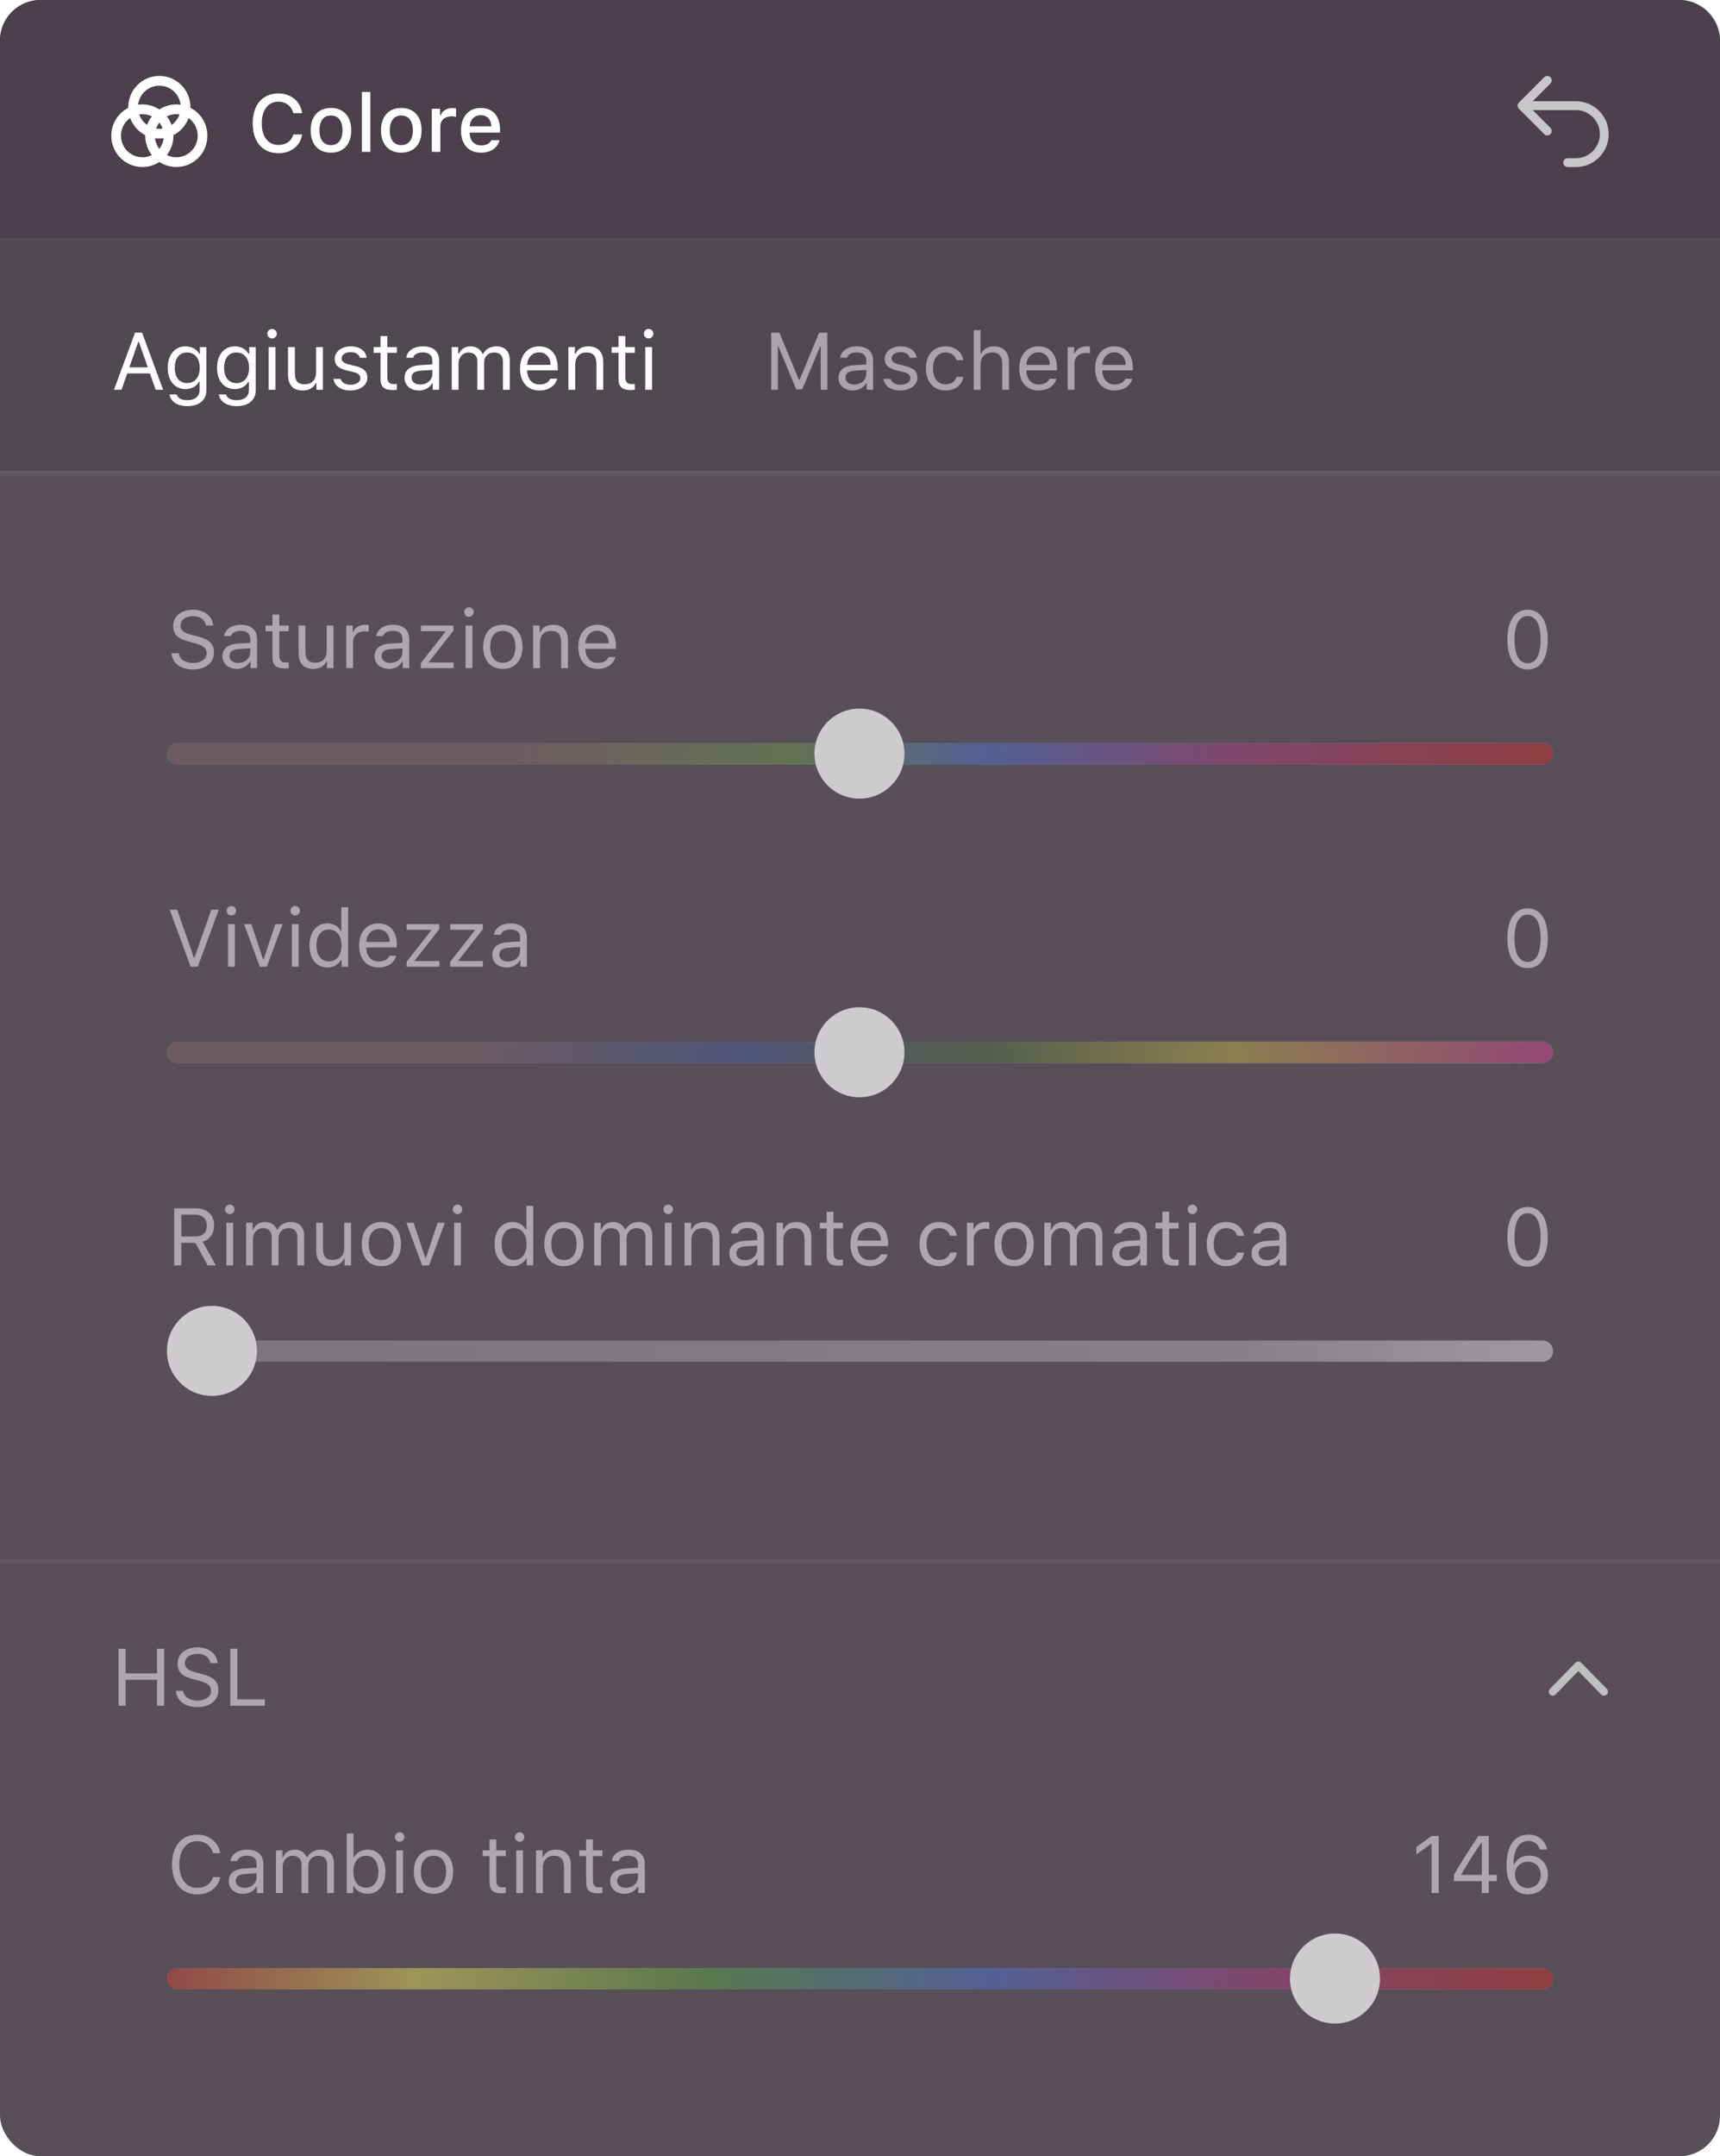 <svg width="340" height="426" viewBox="0 0 340 426" fill="none" xmlns="http://www.w3.org/2000/svg">
<g filter="url(#filter0_b_927_10330)">
<rect width="340" height="426" rx="8" fill="#3B313C" fill-opacity="0.85"/>
</g>
<path opacity="0.5" d="M33.898 129.055C34.047 131 35.695 132.266 38.086 132.266C40.664 132.266 42.297 130.945 42.297 128.875C42.297 127.219 41.359 126.312 39.023 125.727L37.844 125.414C36.289 125.016 35.672 124.508 35.672 123.625C35.672 122.484 36.664 121.734 38.164 121.734C39.57 121.734 40.523 122.422 40.719 123.578H42.133C42.016 121.758 40.391 120.461 38.211 120.461C35.828 120.461 34.227 121.758 34.227 123.672C34.227 125.273 35.109 126.195 37.148 126.711L38.594 127.086C40.148 127.477 40.852 128.086 40.852 129.047C40.852 130.164 39.734 130.984 38.219 130.984C36.617 130.984 35.492 130.234 35.32 129.055H33.898ZM47.062 130.969C46.086 130.969 45.359 130.469 45.359 129.609C45.359 128.766 45.922 128.32 47.203 128.234L49.469 128.086V128.859C49.469 130.062 48.445 130.969 47.062 130.969ZM46.812 132.148C47.938 132.148 48.859 131.656 49.406 130.758H49.531V132H50.812V126.234C50.812 124.484 49.664 123.43 47.609 123.43C45.812 123.43 44.484 124.32 44.305 125.672H45.664C45.852 125.008 46.555 124.625 47.562 124.625C48.82 124.625 49.469 125.195 49.469 126.234V127L47.039 127.148C45.078 127.266 43.969 128.133 43.969 129.641C43.969 131.18 45.18 132.148 46.812 132.148ZM53.859 121.398V123.578H52.5V124.703H53.859V129.812C53.859 131.422 54.555 132.062 56.289 132.062C56.555 132.062 56.812 132.031 57.078 131.984V130.852C56.828 130.875 56.695 130.883 56.453 130.883C55.578 130.883 55.203 130.461 55.203 129.469V124.703H57.078V123.578H55.203V121.398H53.859ZM65.922 123.578H64.578V128.562C64.578 130.039 63.766 130.922 62.281 130.922C60.938 130.922 60.375 130.219 60.375 128.703V123.578H59.031V129.031C59.031 131.023 60.016 132.148 61.906 132.148C63.195 132.148 64.094 131.617 64.516 130.68H64.641V132H65.922V123.578ZM68.453 132H69.797V126.781C69.797 125.594 70.727 124.734 72.008 124.734C72.273 124.734 72.758 124.781 72.867 124.812V123.469C72.695 123.445 72.414 123.43 72.195 123.43C71.078 123.43 70.109 124.008 69.859 124.828H69.734V123.578H68.453V132ZM77.141 130.969C76.164 130.969 75.438 130.469 75.438 129.609C75.438 128.766 76 128.32 77.281 128.234L79.547 128.086V128.859C79.547 130.062 78.523 130.969 77.141 130.969ZM76.891 132.148C78.016 132.148 78.938 131.656 79.484 130.758H79.609V132H80.891V126.234C80.891 124.484 79.742 123.43 77.688 123.43C75.891 123.43 74.562 124.32 74.383 125.672H75.742C75.93 125.008 76.633 124.625 77.641 124.625C78.898 124.625 79.547 125.195 79.547 126.234V127L77.117 127.148C75.156 127.266 74.047 128.133 74.047 129.641C74.047 131.18 75.258 132.148 76.891 132.148ZM83.18 132H89.664V130.875H84.805V130.75L89.641 124.586V123.578H83.188V124.703H88.039V124.828L83.18 131.016V132ZM92.031 132H93.375V123.578H92.031V132ZM92.703 121.867C93.219 121.867 93.641 121.445 93.641 120.93C93.641 120.414 93.219 119.992 92.703 119.992C92.188 119.992 91.766 120.414 91.766 120.93C91.766 121.445 92.188 121.867 92.703 121.867ZM99.398 132.148C101.797 132.148 103.281 130.492 103.281 127.789C103.281 125.078 101.797 123.43 99.398 123.43C97 123.43 95.516 125.078 95.516 127.789C95.516 130.492 97 132.148 99.398 132.148ZM99.398 130.938C97.805 130.938 96.906 129.781 96.906 127.789C96.906 125.789 97.805 124.641 99.398 124.641C100.992 124.641 101.891 125.789 101.891 127.789C101.891 129.781 100.992 130.938 99.398 130.938ZM105.391 132H106.734V127.016C106.734 125.539 107.602 124.641 108.945 124.641C110.289 124.641 110.93 125.359 110.93 126.875V132H112.273V126.547C112.273 124.547 111.219 123.43 109.328 123.43C108.039 123.43 107.219 123.977 106.797 124.906H106.672V123.578H105.391V132ZM118.094 124.617C119.43 124.617 120.32 125.602 120.352 127.094H115.711C115.812 125.602 116.75 124.617 118.094 124.617ZM120.312 129.82C119.961 130.562 119.227 130.961 118.141 130.961C116.711 130.961 115.781 129.906 115.711 128.242V128.18H121.766V127.664C121.766 125.047 120.383 123.43 118.109 123.43C115.797 123.43 114.312 125.148 114.312 127.797C114.312 130.461 115.773 132.148 118.109 132.148C119.953 132.148 121.25 131.266 121.656 129.82H120.312Z" fill="white"/>
<path opacity="0.5" d="M301.969 132.266C304.5 132.266 305.953 130.125 305.953 126.383C305.953 122.648 304.477 120.461 301.969 120.461C299.445 120.461 297.969 122.641 297.969 126.359C297.969 130.109 299.43 132.266 301.969 132.266ZM301.969 131.039C300.305 131.039 299.383 129.375 299.383 126.359C299.383 123.383 300.32 121.695 301.969 121.695C303.617 121.695 304.539 123.367 304.539 126.359C304.539 129.383 303.633 131.039 301.969 131.039Z" fill="white"/>
<g opacity="0.7">
<path d="M304.901 151.034H35.098C33.939 151.034 33 150.095 33 148.936C33 147.777 33.939 146.838 35.098 146.838H304.902C306.06 146.838 307 147.777 307 148.936C306.999 150.095 306.06 151.034 304.901 151.034Z" fill="url(#paint0_linear_927_10330)" fill-opacity="0.6"/>
<path fill-rule="evenodd" clip-rule="evenodd" d="M33 148.938C33 147.778 33.94 146.838 35.1 146.838H304.896C306.056 146.838 306.996 147.778 306.996 148.938C306.996 150.098 306.056 151.038 304.896 151.038H35.1C33.94 151.038 33 150.098 33 148.938Z" fill="url(#paint1_linear_927_10330)"/>
<circle cx="169.893" cy="148.89" r="8.894" fill="white"/>
</g>
<path opacity="0.5" d="M39.086 191L43.242 179.727H41.766L38.453 189.18H38.328L35.016 179.727H33.539L37.695 191H39.086ZM45.078 191H46.422V182.578H45.078V191ZM45.75 180.867C46.266 180.867 46.688 180.445 46.688 179.93C46.688 179.414 46.266 178.992 45.75 178.992C45.234 178.992 44.812 179.414 44.812 179.93C44.812 180.445 45.234 180.867 45.75 180.867ZM55.859 182.578H54.422L52.117 189.516H51.992L49.688 182.578H48.25L51.367 191H52.742L55.859 182.578ZM57.688 191H59.031V182.578H57.688V191ZM58.359 180.867C58.875 180.867 59.297 180.445 59.297 179.93C59.297 179.414 58.875 178.992 58.359 178.992C57.844 178.992 57.422 179.414 57.422 179.93C57.422 180.445 57.844 180.867 58.359 180.867ZM64.711 191.148C65.875 191.148 66.875 190.594 67.406 189.656H67.531V191H68.812V179.234H67.469V183.906H67.352C66.875 182.984 65.883 182.43 64.711 182.43C62.57 182.43 61.172 184.148 61.172 186.789C61.172 189.438 62.555 191.148 64.711 191.148ZM65.023 183.641C66.547 183.641 67.5 184.859 67.5 186.789C67.5 188.734 66.555 189.938 65.023 189.938C63.484 189.938 62.562 188.758 62.562 186.789C62.562 184.828 63.492 183.641 65.023 183.641ZM74.781 183.617C76.117 183.617 77.008 184.602 77.039 186.094H72.398C72.5 184.602 73.438 183.617 74.781 183.617ZM77 188.82C76.648 189.562 75.914 189.961 74.828 189.961C73.398 189.961 72.469 188.906 72.398 187.242V187.18H78.453V186.664C78.453 184.047 77.07 182.43 74.797 182.43C72.484 182.43 71 184.148 71 186.797C71 189.461 72.461 191.148 74.797 191.148C76.641 191.148 77.938 190.266 78.344 188.82H77ZM80.367 191H86.852V189.875H81.992V189.75L86.828 183.586V182.578H80.375V183.703H85.227V183.828L80.367 190.016V191ZM88.992 191H95.477V189.875H90.617V189.75L95.453 183.586V182.578H89V183.703H93.852V183.828L88.992 190.016V191ZM100.406 189.969C99.43 189.969 98.703 189.469 98.703 188.609C98.703 187.766 99.266 187.32 100.547 187.234L102.812 187.086V187.859C102.812 189.062 101.789 189.969 100.406 189.969ZM100.156 191.148C101.281 191.148 102.203 190.656 102.75 189.758H102.875V191H104.156V185.234C104.156 183.484 103.008 182.43 100.953 182.43C99.156 182.43 97.828 183.32 97.648 184.672H99.008C99.195 184.008 99.898 183.625 100.906 183.625C102.164 183.625 102.812 184.195 102.812 185.234V186L100.383 186.148C98.422 186.266 97.312 187.133 97.312 188.641C97.312 190.18 98.523 191.148 100.156 191.148Z" fill="white"/>
<path opacity="0.5" d="M301.969 191.266C304.5 191.266 305.953 189.125 305.953 185.383C305.953 181.648 304.477 179.461 301.969 179.461C299.445 179.461 297.969 181.641 297.969 185.359C297.969 189.109 299.43 191.266 301.969 191.266ZM301.969 190.039C300.305 190.039 299.383 188.375 299.383 185.359C299.383 182.383 300.32 180.695 301.969 180.695C303.617 180.695 304.539 182.367 304.539 185.359C304.539 188.383 303.633 190.039 301.969 190.039Z" fill="white"/>
<g opacity="0.7">
<path d="M304.901 210.034H35.098C33.939 210.034 33 209.095 33 207.936C33 206.777 33.939 205.838 35.098 205.838H304.902C306.06 205.838 307 206.777 307 207.936C306.999 209.095 306.06 210.034 304.901 210.034Z" fill="url(#paint2_linear_927_10330)" fill-opacity="0.6"/>
<path fill-rule="evenodd" clip-rule="evenodd" d="M33 207.932C33 206.775 33.938 205.838 35.094 205.838H304.906C306.062 205.838 307 206.775 307 207.932C307 209.088 306.062 210.026 304.906 210.026H35.094C33.937 210.026 33 209.089 33 207.932Z" fill="url(#paint3_linear_927_10330)"/>
<circle cx="169.893" cy="207.89" r="8.894" fill="white"/>
</g>
<path opacity="0.5" d="M38.977 374.266C41.375 374.266 43.156 372.93 43.531 370.859H42.102C41.742 372.164 40.547 372.969 38.977 372.969C36.805 372.969 35.445 371.195 35.445 368.367C35.445 365.539 36.805 363.758 38.969 363.758C40.523 363.758 41.727 364.672 42.102 366.125H43.531C43.195 363.953 41.344 362.461 38.969 362.461C35.906 362.461 34 364.727 34 368.367C34 372 35.914 374.266 38.977 374.266ZM48.312 372.969C47.336 372.969 46.609 372.469 46.609 371.609C46.609 370.766 47.172 370.32 48.453 370.234L50.719 370.086V370.859C50.719 372.062 49.695 372.969 48.312 372.969ZM48.062 374.148C49.188 374.148 50.109 373.656 50.656 372.758H50.781V374H52.062V368.234C52.062 366.484 50.914 365.43 48.859 365.43C47.062 365.43 45.734 366.32 45.555 367.672H46.914C47.102 367.008 47.805 366.625 48.812 366.625C50.07 366.625 50.719 367.195 50.719 368.234V369L48.289 369.148C46.328 369.266 45.219 370.133 45.219 371.641C45.219 373.18 46.43 374.148 48.062 374.148ZM54.547 374H55.891V368.781C55.891 367.594 56.742 366.641 57.844 366.641C58.906 366.641 59.602 367.281 59.602 368.281V374H60.945V368.586C60.945 367.516 61.727 366.641 62.898 366.641C64.086 366.641 64.672 367.25 64.672 368.492V374H66.016V368.18C66.016 366.414 65.055 365.43 63.336 365.43C62.172 365.43 61.211 366.016 60.758 366.906H60.633C60.242 366.031 59.445 365.43 58.305 365.43C57.18 365.43 56.336 365.969 55.953 366.906H55.828V365.578H54.547V374ZM72.656 374.148C74.789 374.148 76.188 372.422 76.188 369.789C76.188 367.141 74.797 365.43 72.656 365.43C71.5 365.43 70.477 366 70.016 366.906H69.891V362.234H68.547V374H69.828V372.656H69.953C70.484 373.594 71.484 374.148 72.656 374.148ZM72.344 366.641C73.883 366.641 74.797 367.82 74.797 369.789C74.797 371.758 73.883 372.938 72.344 372.938C70.812 372.938 69.859 371.734 69.859 369.789C69.859 367.844 70.812 366.641 72.344 366.641ZM78.328 374H79.672V365.578H78.328V374ZM79 363.867C79.516 363.867 79.938 363.445 79.938 362.93C79.938 362.414 79.516 361.992 79 361.992C78.484 361.992 78.062 362.414 78.062 362.93C78.062 363.445 78.484 363.867 79 363.867ZM85.695 374.148C88.094 374.148 89.578 372.492 89.578 369.789C89.578 367.078 88.094 365.43 85.695 365.43C83.297 365.43 81.812 367.078 81.812 369.789C81.812 372.492 83.297 374.148 85.695 374.148ZM85.695 372.938C84.102 372.938 83.203 371.781 83.203 369.789C83.203 367.789 84.102 366.641 85.695 366.641C87.289 366.641 88.188 367.789 88.188 369.789C88.188 371.781 87.289 372.938 85.695 372.938ZM96.766 363.398V365.578H95.406V366.703H96.766V371.812C96.766 373.422 97.461 374.062 99.195 374.062C99.461 374.062 99.719 374.031 99.984 373.984V372.852C99.734 372.875 99.602 372.883 99.359 372.883C98.484 372.883 98.109 372.461 98.109 371.469V366.703H99.984V365.578H98.109V363.398H96.766ZM102.047 374H103.391V365.578H102.047V374ZM102.719 363.867C103.234 363.867 103.656 363.445 103.656 362.93C103.656 362.414 103.234 361.992 102.719 361.992C102.203 361.992 101.781 362.414 101.781 362.93C101.781 363.445 102.203 363.867 102.719 363.867ZM105.953 374H107.297V369.016C107.297 367.539 108.164 366.641 109.508 366.641C110.852 366.641 111.492 367.359 111.492 368.875V374H112.836V368.547C112.836 366.547 111.781 365.43 109.891 365.43C108.602 365.43 107.781 365.977 107.359 366.906H107.234V365.578H105.953V374ZM115.859 363.398V365.578H114.5V366.703H115.859V371.812C115.859 373.422 116.555 374.062 118.289 374.062C118.555 374.062 118.812 374.031 119.078 373.984V372.852C118.828 372.875 118.695 372.883 118.453 372.883C117.578 372.883 117.203 372.461 117.203 371.469V366.703H119.078V365.578H117.203V363.398H115.859ZM123.703 372.969C122.727 372.969 122 372.469 122 371.609C122 370.766 122.562 370.32 123.844 370.234L126.109 370.086V370.859C126.109 372.062 125.086 372.969 123.703 372.969ZM123.453 374.148C124.578 374.148 125.5 373.656 126.047 372.758H126.172V374H127.453V368.234C127.453 366.484 126.305 365.43 124.25 365.43C122.453 365.43 121.125 366.32 120.945 367.672H122.305C122.492 367.008 123.195 366.625 124.203 366.625C125.461 366.625 126.109 367.195 126.109 368.234V369L123.68 369.148C121.719 369.266 120.609 370.133 120.609 371.641C120.609 373.18 121.82 374.148 123.453 374.148Z" fill="white"/>
<path opacity="0.5" d="M282.984 374H284.391V362.727H282.992L279.992 364.883V366.367L282.859 364.289H282.984V374ZM292.906 374H294.281V371.664H295.883V370.406H294.281V362.727H292.242C290.211 365.766 288.422 368.594 287.414 370.383V371.664H292.906V374ZM288.852 370.32C290.195 368.039 291.664 365.711 292.82 364.031H292.914V370.414H288.852V370.32ZM302.039 374.258C304.352 374.258 305.992 372.641 305.992 370.375C305.992 368.188 304.438 366.602 302.289 366.602C300.945 366.602 299.844 367.242 299.289 368.336H299.164C299.242 365.336 300.281 363.711 302.117 363.711C303.227 363.711 304.078 364.352 304.383 365.406H305.828C305.469 363.594 304.047 362.461 302.133 362.461C299.375 362.461 297.797 364.68 297.797 368.555C297.797 369.797 297.977 370.836 298.344 371.695C299.047 373.352 300.344 374.258 302.039 374.258ZM302.023 373.023C300.578 373.023 299.477 371.883 299.477 370.375C299.477 368.883 300.547 367.82 302.039 367.82C303.531 367.82 304.57 368.883 304.57 370.422C304.57 371.898 303.469 373.023 302.023 373.023Z" fill="white"/>
<g opacity="0.7">
<path d="M304.901 393.034H35.098C33.939 393.034 33 392.095 33 390.936C33 389.777 33.939 388.838 35.098 388.838H304.902C306.06 388.838 307 389.777 307 390.936C306.999 392.095 306.06 393.034 304.901 393.034Z" fill="url(#paint4_linear_927_10330)" fill-opacity="0.6"/>
<path fill-rule="evenodd" clip-rule="evenodd" d="M33 390.932C33 389.775 33.938 388.838 35.094 388.838H304.906C306.062 388.838 307 389.775 307 390.932C307 392.088 306.062 393.026 304.906 393.026H35.094C33.937 393.026 33 392.089 33 390.932Z" fill="url(#paint5_linear_927_10330)"/>
<circle cx="263.893" cy="390.89" r="8.894" fill="white"/>
</g>
<path opacity="0.5" d="M35.844 239.977H38.555C40.008 239.977 40.883 240.781 40.883 242.133C40.883 243.516 40.062 244.289 38.617 244.289H35.844V239.977ZM35.844 245.539H38.617L41.031 250H42.68L40.07 245.32C41.484 244.875 42.336 243.656 42.336 242.086C42.336 240.055 40.914 238.727 38.742 238.727H34.438V250H35.844V245.539ZM44.75 250H46.094V241.578H44.75V250ZM45.422 239.867C45.938 239.867 46.359 239.445 46.359 238.93C46.359 238.414 45.938 237.992 45.422 237.992C44.906 237.992 44.484 238.414 44.484 238.93C44.484 239.445 44.906 239.867 45.422 239.867ZM48.656 250H50V244.781C50 243.594 50.852 242.641 51.953 242.641C53.016 242.641 53.711 243.281 53.711 244.281V250H55.055V244.586C55.055 243.516 55.836 242.641 57.008 242.641C58.195 242.641 58.781 243.25 58.781 244.492V250H60.125V244.18C60.125 242.414 59.164 241.43 57.445 241.43C56.281 241.43 55.32 242.016 54.867 242.906H54.742C54.352 242.031 53.555 241.43 52.414 241.43C51.289 241.43 50.445 241.969 50.062 242.906H49.938V241.578H48.656V250ZM69.391 241.578H68.047V246.562C68.047 248.039 67.234 248.922 65.75 248.922C64.406 248.922 63.844 248.219 63.844 246.703V241.578H62.5V247.031C62.5 249.023 63.484 250.148 65.375 250.148C66.664 250.148 67.562 249.617 67.984 248.68H68.109V250H69.391V241.578ZM75.383 250.148C77.781 250.148 79.266 248.492 79.266 245.789C79.266 243.078 77.781 241.43 75.383 241.43C72.984 241.43 71.5 243.078 71.5 245.789C71.5 248.492 72.984 250.148 75.383 250.148ZM75.383 248.938C73.789 248.938 72.891 247.781 72.891 245.789C72.891 243.789 73.789 242.641 75.383 242.641C76.977 242.641 77.875 243.789 77.875 245.789C77.875 247.781 76.977 248.938 75.383 248.938ZM87.938 241.578H86.5L84.195 248.516H84.07L81.766 241.578H80.328L83.445 250H84.82L87.938 241.578ZM89.766 250H91.109V241.578H89.766V250ZM90.438 239.867C90.953 239.867 91.375 239.445 91.375 238.93C91.375 238.414 90.953 237.992 90.438 237.992C89.922 237.992 89.5 238.414 89.5 238.93C89.5 239.445 89.922 239.867 90.438 239.867ZM101.305 250.148C102.469 250.148 103.469 249.594 104 248.656H104.125V250H105.406V238.234H104.062V242.906H103.945C103.469 241.984 102.477 241.43 101.305 241.43C99.164 241.43 97.766 243.148 97.766 245.789C97.766 248.438 99.148 250.148 101.305 250.148ZM101.617 242.641C103.141 242.641 104.094 243.859 104.094 245.789C104.094 247.734 103.148 248.938 101.617 248.938C100.078 248.938 99.156 247.758 99.156 245.789C99.156 243.828 100.086 242.641 101.617 242.641ZM111.477 250.148C113.875 250.148 115.359 248.492 115.359 245.789C115.359 243.078 113.875 241.43 111.477 241.43C109.078 241.43 107.594 243.078 107.594 245.789C107.594 248.492 109.078 250.148 111.477 250.148ZM111.477 248.938C109.883 248.938 108.984 247.781 108.984 245.789C108.984 243.789 109.883 242.641 111.477 242.641C113.07 242.641 113.969 243.789 113.969 245.789C113.969 247.781 113.07 248.938 111.477 248.938ZM117.469 250H118.812V244.781C118.812 243.594 119.664 242.641 120.766 242.641C121.828 242.641 122.523 243.281 122.523 244.281V250H123.867V244.586C123.867 243.516 124.648 242.641 125.82 242.641C127.008 242.641 127.594 243.25 127.594 244.492V250H128.938V244.18C128.938 242.414 127.977 241.43 126.258 241.43C125.094 241.43 124.133 242.016 123.68 242.906H123.555C123.164 242.031 122.367 241.43 121.227 241.43C120.102 241.43 119.258 241.969 118.875 242.906H118.75V241.578H117.469V250ZM131.422 250H132.766V241.578H131.422V250ZM132.094 239.867C132.609 239.867 133.031 239.445 133.031 238.93C133.031 238.414 132.609 237.992 132.094 237.992C131.578 237.992 131.156 238.414 131.156 238.93C131.156 239.445 131.578 239.867 132.094 239.867ZM135.328 250H136.672V245.016C136.672 243.539 137.539 242.641 138.883 242.641C140.227 242.641 140.867 243.359 140.867 244.875V250H142.211V244.547C142.211 242.547 141.156 241.43 139.266 241.43C137.977 241.43 137.156 241.977 136.734 242.906H136.609V241.578H135.328V250ZM147.266 248.969C146.289 248.969 145.562 248.469 145.562 247.609C145.562 246.766 146.125 246.32 147.406 246.234L149.672 246.086V246.859C149.672 248.062 148.648 248.969 147.266 248.969ZM147.016 250.148C148.141 250.148 149.062 249.656 149.609 248.758H149.734V250H151.016V244.234C151.016 242.484 149.867 241.43 147.812 241.43C146.016 241.43 144.688 242.32 144.508 243.672H145.867C146.055 243.008 146.758 242.625 147.766 242.625C149.023 242.625 149.672 243.195 149.672 244.234V245L147.242 245.148C145.281 245.266 144.172 246.133 144.172 247.641C144.172 249.18 145.383 250.148 147.016 250.148ZM153.5 250H154.844V245.016C154.844 243.539 155.711 242.641 157.055 242.641C158.398 242.641 159.039 243.359 159.039 244.875V250H160.383V244.547C160.383 242.547 159.328 241.43 157.438 241.43C156.148 241.43 155.328 241.977 154.906 242.906H154.781V241.578H153.5V250ZM163.406 239.398V241.578H162.047V242.703H163.406V247.812C163.406 249.422 164.102 250.062 165.836 250.062C166.102 250.062 166.359 250.031 166.625 249.984V248.852C166.375 248.875 166.242 248.883 166 248.883C165.125 248.883 164.75 248.461 164.75 247.469V242.703H166.625V241.578H164.75V239.398H163.406ZM171.891 242.617C173.227 242.617 174.117 243.602 174.148 245.094H169.508C169.609 243.602 170.547 242.617 171.891 242.617ZM174.109 247.82C173.758 248.562 173.023 248.961 171.938 248.961C170.508 248.961 169.578 247.906 169.508 246.242V246.18H175.562V245.664C175.562 243.047 174.18 241.43 171.906 241.43C169.594 241.43 168.109 243.148 168.109 245.797C168.109 248.461 169.57 250.148 171.906 250.148C173.75 250.148 175.047 249.266 175.453 247.82H174.109ZM189.156 244.156C188.922 242.656 187.672 241.43 185.625 241.43C183.266 241.43 181.766 243.133 181.766 245.758C181.766 248.438 183.273 250.148 185.633 250.148C187.656 250.148 188.914 249.008 189.156 247.461H187.797C187.547 248.414 186.758 248.938 185.625 248.938C184.125 248.938 183.156 247.703 183.156 245.758C183.156 243.852 184.109 242.641 185.625 242.641C186.836 242.641 187.578 243.32 187.797 244.156H189.156ZM191.141 250H192.484V244.781C192.484 243.594 193.414 242.734 194.695 242.734C194.961 242.734 195.445 242.781 195.555 242.812V241.469C195.383 241.445 195.102 241.43 194.883 241.43C193.766 241.43 192.797 242.008 192.547 242.828H192.422V241.578H191.141V250ZM200.461 250.148C202.859 250.148 204.344 248.492 204.344 245.789C204.344 243.078 202.859 241.43 200.461 241.43C198.062 241.43 196.578 243.078 196.578 245.789C196.578 248.492 198.062 250.148 200.461 250.148ZM200.461 248.938C198.867 248.938 197.969 247.781 197.969 245.789C197.969 243.789 198.867 242.641 200.461 242.641C202.055 242.641 202.953 243.789 202.953 245.789C202.953 247.781 202.055 248.938 200.461 248.938ZM206.453 250H207.797V244.781C207.797 243.594 208.648 242.641 209.75 242.641C210.812 242.641 211.508 243.281 211.508 244.281V250H212.852V244.586C212.852 243.516 213.633 242.641 214.805 242.641C215.992 242.641 216.578 243.25 216.578 244.492V250H217.922V244.18C217.922 242.414 216.961 241.43 215.242 241.43C214.078 241.43 213.117 242.016 212.664 242.906H212.539C212.148 242.031 211.352 241.43 210.211 241.43C209.086 241.43 208.242 241.969 207.859 242.906H207.734V241.578H206.453V250ZM222.969 248.969C221.992 248.969 221.266 248.469 221.266 247.609C221.266 246.766 221.828 246.32 223.109 246.234L225.375 246.086V246.859C225.375 248.062 224.352 248.969 222.969 248.969ZM222.719 250.148C223.844 250.148 224.766 249.656 225.312 248.758H225.438V250H226.719V244.234C226.719 242.484 225.57 241.43 223.516 241.43C221.719 241.43 220.391 242.32 220.211 243.672H221.57C221.758 243.008 222.461 242.625 223.469 242.625C224.727 242.625 225.375 243.195 225.375 244.234V245L222.945 245.148C220.984 245.266 219.875 246.133 219.875 247.641C219.875 249.18 221.086 250.148 222.719 250.148ZM229.766 239.398V241.578H228.406V242.703H229.766V247.812C229.766 249.422 230.461 250.062 232.195 250.062C232.461 250.062 232.719 250.031 232.984 249.984V248.852C232.734 248.875 232.602 248.883 232.359 248.883C231.484 248.883 231.109 248.461 231.109 247.469V242.703H232.984V241.578H231.109V239.398H229.766ZM235.047 250H236.391V241.578H235.047V250ZM235.719 239.867C236.234 239.867 236.656 239.445 236.656 238.93C236.656 238.414 236.234 237.992 235.719 237.992C235.203 237.992 234.781 238.414 234.781 238.93C234.781 239.445 235.203 239.867 235.719 239.867ZM245.922 244.156C245.688 242.656 244.438 241.43 242.391 241.43C240.031 241.43 238.531 243.133 238.531 245.758C238.531 248.438 240.039 250.148 242.398 250.148C244.422 250.148 245.68 249.008 245.922 247.461H244.562C244.312 248.414 243.523 248.938 242.391 248.938C240.891 248.938 239.922 247.703 239.922 245.758C239.922 243.852 240.875 242.641 242.391 242.641C243.602 242.641 244.344 243.32 244.562 244.156H245.922ZM250.5 248.969C249.523 248.969 248.797 248.469 248.797 247.609C248.797 246.766 249.359 246.32 250.641 246.234L252.906 246.086V246.859C252.906 248.062 251.883 248.969 250.5 248.969ZM250.25 250.148C251.375 250.148 252.297 249.656 252.844 248.758H252.969V250H254.25V244.234C254.25 242.484 253.102 241.43 251.047 241.43C249.25 241.43 247.922 242.32 247.742 243.672H249.102C249.289 243.008 249.992 242.625 251 242.625C252.258 242.625 252.906 243.195 252.906 244.234V245L250.477 245.148C248.516 245.266 247.406 246.133 247.406 247.641C247.406 249.18 248.617 250.148 250.25 250.148Z" fill="white"/>
<path opacity="0.5" d="M301.969 250.266C304.5 250.266 305.953 248.125 305.953 244.383C305.953 240.648 304.477 238.461 301.969 238.461C299.445 238.461 297.969 240.641 297.969 244.359C297.969 248.109 299.43 250.266 301.969 250.266ZM301.969 249.039C300.305 249.039 299.383 247.375 299.383 244.359C299.383 241.383 300.32 239.695 301.969 239.695C303.617 239.695 304.539 241.367 304.539 244.359C304.539 247.383 303.633 249.039 301.969 249.039Z" fill="white"/>
<g opacity="0.7">
<path d="M304.902 269.034H35.098C33.94 269.034 33 268.095 33 266.936C33.001 265.777 33.94 264.838 35.099 264.838H304.902C306.061 264.838 307 265.777 307 266.936C307 268.095 306.061 269.034 304.902 269.034Z" fill="url(#paint6_linear_927_10330)" fill-opacity="0.6"/>
<circle cx="41.894" cy="266.89" r="8.894" fill="white"/>
</g>
<path opacity="0.9" d="M0 8C0 3.582 3.582 0 8 0H332C336.418 0 340 3.582 340 8V48H0V8Z" fill="#4A3E4B"/>
<rect opacity="0.5" y="48" width="340" height="45" fill="black" fill-opacity="0.16"/>
<rect y="93" width="340" height="1" fill="white" fill-opacity="0.05"/>
<rect y="308" width="340" height="1" fill="white" fill-opacity="0.05"/>
<rect y="47" width="340" height="1" fill="white" fill-opacity="0.05"/>
<path d="M30.766 77H32.242L28.086 65.727H26.695L22.539 77H24.016L25.148 73.773H29.633L30.766 77ZM27.328 67.547H27.453L29.219 72.578H25.562L27.328 67.547ZM36.984 75.688C35.422 75.688 34.547 74.5 34.547 72.664C34.547 70.828 35.422 69.641 36.984 69.641C38.539 69.641 39.484 70.828 39.484 72.664C39.484 74.5 38.547 75.688 36.984 75.688ZM37.047 80.234C39.344 80.234 40.797 79.031 40.797 77.148V68.578H39.516V69.914H39.391C38.906 69.008 37.867 68.43 36.688 68.43C34.523 68.43 33.156 70.141 33.156 72.664C33.156 75.188 34.508 76.875 36.688 76.875C37.844 76.875 38.797 76.352 39.328 75.422H39.453V77.078C39.453 78.32 38.555 79.062 37.047 79.062C35.836 79.062 35.086 78.617 34.938 77.93H33.516C33.719 79.32 35.016 80.234 37.047 80.234ZM46.734 75.688C45.172 75.688 44.297 74.5 44.297 72.664C44.297 70.828 45.172 69.641 46.734 69.641C48.289 69.641 49.234 70.828 49.234 72.664C49.234 74.5 48.297 75.688 46.734 75.688ZM46.797 80.234C49.094 80.234 50.547 79.031 50.547 77.148V68.578H49.266V69.914H49.141C48.656 69.008 47.617 68.43 46.438 68.43C44.273 68.43 42.906 70.141 42.906 72.664C42.906 75.188 44.258 76.875 46.438 76.875C47.594 76.875 48.547 76.352 49.078 75.422H49.203V77.078C49.203 78.32 48.305 79.062 46.797 79.062C45.586 79.062 44.836 78.617 44.688 77.93H43.266C43.469 79.32 44.766 80.234 46.797 80.234ZM53.109 77H54.453V68.578H53.109V77ZM53.781 66.867C54.297 66.867 54.719 66.445 54.719 65.93C54.719 65.414 54.297 64.992 53.781 64.992C53.266 64.992 52.844 65.414 52.844 65.93C52.844 66.445 53.266 66.867 53.781 66.867ZM63.828 68.578H62.484V73.562C62.484 75.039 61.672 75.922 60.188 75.922C58.844 75.922 58.281 75.219 58.281 73.703V68.578H56.938V74.031C56.938 76.023 57.922 77.148 59.812 77.148C61.102 77.148 62 76.617 62.422 75.68H62.547V77H63.828V68.578ZM66.164 70.883C66.164 72.102 66.883 72.781 68.461 73.164L69.906 73.516C70.805 73.734 71.242 74.125 71.242 74.703C71.242 75.477 70.43 76.016 69.297 76.016C68.219 76.016 67.547 75.562 67.32 74.852H65.938C66.086 76.25 67.375 77.148 69.25 77.148C71.164 77.148 72.625 76.109 72.625 74.602C72.625 73.391 71.859 72.703 70.273 72.32L68.977 72.008C67.984 71.766 67.516 71.406 67.516 70.828C67.516 70.078 68.297 69.57 69.297 69.57C70.312 69.57 70.969 70.016 71.148 70.688H72.477C72.297 69.305 71.07 68.43 69.305 68.43C67.516 68.43 66.164 69.484 66.164 70.883ZM75.219 66.398V68.578H73.859V69.703H75.219V74.812C75.219 76.422 75.914 77.062 77.648 77.062C77.914 77.062 78.172 77.031 78.438 76.984V75.852C78.188 75.875 78.055 75.883 77.812 75.883C76.938 75.883 76.562 75.461 76.562 74.469V69.703H78.438V68.578H76.562V66.398H75.219ZM83.062 75.969C82.086 75.969 81.359 75.469 81.359 74.609C81.359 73.766 81.922 73.32 83.203 73.234L85.469 73.086V73.859C85.469 75.062 84.445 75.969 83.062 75.969ZM82.812 77.148C83.938 77.148 84.859 76.656 85.406 75.758H85.531V77H86.812V71.234C86.812 69.484 85.664 68.43 83.609 68.43C81.812 68.43 80.484 69.32 80.305 70.672H81.664C81.852 70.008 82.555 69.625 83.562 69.625C84.82 69.625 85.469 70.195 85.469 71.234V72L83.039 72.148C81.078 72.266 79.969 73.133 79.969 74.641C79.969 76.18 81.18 77.148 82.812 77.148ZM89.297 77H90.641V71.781C90.641 70.594 91.492 69.641 92.594 69.641C93.656 69.641 94.352 70.281 94.352 71.281V77H95.695V71.586C95.695 70.516 96.477 69.641 97.648 69.641C98.836 69.641 99.422 70.25 99.422 71.492V77H100.766V71.18C100.766 69.414 99.805 68.43 98.086 68.43C96.922 68.43 95.961 69.016 95.508 69.906H95.383C94.992 69.031 94.195 68.43 93.055 68.43C91.93 68.43 91.086 68.969 90.703 69.906H90.578V68.578H89.297V77ZM106.578 69.617C107.914 69.617 108.805 70.602 108.836 72.094H104.195C104.297 70.602 105.234 69.617 106.578 69.617ZM108.797 74.82C108.445 75.562 107.711 75.961 106.625 75.961C105.195 75.961 104.266 74.906 104.195 73.242V73.18H110.25V72.664C110.25 70.047 108.867 68.43 106.594 68.43C104.281 68.43 102.797 70.148 102.797 72.797C102.797 75.461 104.258 77.148 106.594 77.148C108.438 77.148 109.734 76.266 110.141 74.82H108.797ZM112.359 77H113.703V72.016C113.703 70.539 114.57 69.641 115.914 69.641C117.258 69.641 117.898 70.359 117.898 71.875V77H119.242V71.547C119.242 69.547 118.188 68.43 116.297 68.43C115.008 68.43 114.188 68.977 113.766 69.906H113.641V68.578H112.359V77ZM122.266 66.398V68.578H120.906V69.703H122.266V74.812C122.266 76.422 122.961 77.062 124.695 77.062C124.961 77.062 125.219 77.031 125.484 76.984V75.852C125.234 75.875 125.102 75.883 124.859 75.883C123.984 75.883 123.609 75.461 123.609 74.469V69.703H125.484V68.578H123.609V66.398H122.266ZM127.547 77H128.891V68.578H127.547V77ZM128.219 66.867C128.734 66.867 129.156 66.445 129.156 65.93C129.156 65.414 128.734 64.992 128.219 64.992C127.703 64.992 127.281 65.414 127.281 65.93C127.281 66.445 127.703 66.867 128.219 66.867Z" fill="white"/>
<path opacity="0.5" d="M32.438 337V325.727H31.031V330.602H24.844V325.727H23.438V337H24.844V331.867H31.031V337H32.438ZM34.773 334.055C34.922 336 36.57 337.266 38.961 337.266C41.539 337.266 43.172 335.945 43.172 333.875C43.172 332.219 42.234 331.312 39.898 330.727L38.719 330.414C37.164 330.016 36.547 329.508 36.547 328.625C36.547 327.484 37.539 326.734 39.039 326.734C40.445 326.734 41.398 327.422 41.594 328.578H43.008C42.891 326.758 41.266 325.461 39.086 325.461C36.703 325.461 35.102 326.758 35.102 328.672C35.102 330.273 35.984 331.195 38.023 331.711L39.469 332.086C41.023 332.477 41.727 333.086 41.727 334.047C41.727 335.164 40.609 335.984 39.094 335.984C37.492 335.984 36.367 335.234 36.195 334.055H34.773ZM52.359 335.734H46.922V325.727H45.516V337H52.359V335.734Z" fill="white"/>
<path opacity="0.5" d="M163.547 77V65.727H161.914L158.055 75.055H157.93L154.07 65.727H152.438V77H153.75V68.391H153.844L157.398 76.922H158.586L162.141 68.391H162.234V77H163.547ZM168.844 75.969C167.867 75.969 167.141 75.469 167.141 74.609C167.141 73.766 167.703 73.32 168.984 73.234L171.25 73.086V73.859C171.25 75.062 170.227 75.969 168.844 75.969ZM168.594 77.148C169.719 77.148 170.641 76.656 171.188 75.758H171.312V77H172.594V71.234C172.594 69.484 171.445 68.43 169.391 68.43C167.594 68.43 166.266 69.32 166.086 70.672H167.445C167.633 70.008 168.336 69.625 169.344 69.625C170.602 69.625 171.25 70.195 171.25 71.234V72L168.82 72.148C166.859 72.266 165.75 73.133 165.75 74.641C165.75 76.18 166.961 77.148 168.594 77.148ZM174.883 70.883C174.883 72.102 175.602 72.781 177.18 73.164L178.625 73.516C179.523 73.734 179.961 74.125 179.961 74.703C179.961 75.477 179.148 76.016 178.016 76.016C176.938 76.016 176.266 75.562 176.039 74.852H174.656C174.805 76.25 176.094 77.148 177.969 77.148C179.883 77.148 181.344 76.109 181.344 74.602C181.344 73.391 180.578 72.703 178.992 72.32L177.695 72.008C176.703 71.766 176.234 71.406 176.234 70.828C176.234 70.078 177.016 69.57 178.016 69.57C179.031 69.57 179.688 70.016 179.867 70.688H181.195C181.016 69.305 179.789 68.43 178.023 68.43C176.234 68.43 174.883 69.484 174.883 70.883ZM190.422 71.156C190.188 69.656 188.938 68.43 186.891 68.43C184.531 68.43 183.031 70.133 183.031 72.758C183.031 75.438 184.539 77.148 186.898 77.148C188.922 77.148 190.18 76.008 190.422 74.461H189.062C188.812 75.414 188.023 75.938 186.891 75.938C185.391 75.938 184.422 74.703 184.422 72.758C184.422 70.852 185.375 69.641 186.891 69.641C188.102 69.641 188.844 70.32 189.062 71.156H190.422ZM192.484 77H193.828V72.016C193.828 70.594 194.656 69.641 196.164 69.641C197.438 69.641 198.109 70.383 198.109 71.875V77H199.453V71.547C199.453 69.57 198.328 68.43 196.547 68.43C195.258 68.43 194.375 68.977 193.953 69.906H193.828V65.234H192.484V77ZM205.266 69.617C206.602 69.617 207.492 70.602 207.523 72.094H202.883C202.984 70.602 203.922 69.617 205.266 69.617ZM207.484 74.82C207.133 75.562 206.398 75.961 205.312 75.961C203.883 75.961 202.953 74.906 202.883 73.242V73.18H208.938V72.664C208.938 70.047 207.555 68.43 205.281 68.43C202.969 68.43 201.484 70.148 201.484 72.797C201.484 75.461 202.945 77.148 205.281 77.148C207.125 77.148 208.422 76.266 208.828 74.82H207.484ZM211.047 77H212.391V71.781C212.391 70.594 213.32 69.734 214.602 69.734C214.867 69.734 215.352 69.781 215.461 69.812V68.469C215.289 68.445 215.008 68.43 214.789 68.43C213.672 68.43 212.703 69.008 212.453 69.828H212.328V68.578H211.047V77ZM220.266 69.617C221.602 69.617 222.492 70.602 222.523 72.094H217.883C217.984 70.602 218.922 69.617 220.266 69.617ZM222.484 74.82C222.133 75.562 221.398 75.961 220.312 75.961C218.883 75.961 217.953 74.906 217.883 73.242V73.18H223.938V72.664C223.938 70.047 222.555 68.43 220.281 68.43C217.969 68.43 216.484 70.148 216.484 72.797C216.484 75.461 217.945 77.148 220.281 77.148C222.125 77.148 223.422 76.266 223.828 74.82H222.484Z" fill="white"/>
<path fill-rule="evenodd" clip-rule="evenodd" d="M28.147 31.071C30.484 31.071 32.378 29.165 32.378 26.812C32.378 24.46 30.484 22.554 28.147 22.554C25.81 22.554 23.916 24.46 23.916 26.812C23.916 29.165 25.81 31.071 28.147 31.071ZM28.147 33C31.542 33 34.294 30.23 34.294 26.812C34.294 23.395 31.542 20.625 28.147 20.625C24.752 20.625 22 23.395 22 26.812C22 30.23 24.752 33 28.147 33Z" fill="white"/>
<path fill-rule="evenodd" clip-rule="evenodd" d="M34.853 31.071C37.19 31.071 39.084 29.165 39.084 26.812C39.084 24.46 37.19 22.554 34.853 22.554C32.516 22.554 30.622 24.46 30.622 26.812C30.622 29.165 32.516 31.071 34.853 31.071ZM34.853 33C38.248 33 41 30.23 41 26.812C41 23.395 38.248 20.625 34.853 20.625C31.458 20.625 28.706 23.395 28.706 26.812C28.706 30.23 31.458 33 34.853 33Z" fill="white"/>
<path fill-rule="evenodd" clip-rule="evenodd" d="M31.5 25.446C33.837 25.446 35.731 23.54 35.731 21.188C35.731 18.835 33.837 16.929 31.5 16.929C29.163 16.929 27.269 18.835 27.269 21.188C27.269 23.54 29.163 25.446 31.5 25.446ZM31.5 27.375C34.895 27.375 37.647 24.605 37.647 21.188C37.647 17.77 34.895 15 31.5 15C28.105 15 25.353 17.77 25.353 21.188C25.353 24.605 28.105 27.375 31.5 27.375Z" fill="white"/>
<path d="M55.039 30.273C57.555 30.273 59.406 28.789 59.719 26.562H57.977C57.664 27.836 56.531 28.641 55.039 28.641C53.008 28.641 51.742 26.992 51.742 24.367C51.742 21.734 53.008 20.086 55.031 20.086C56.516 20.086 57.648 20.977 57.977 22.359H59.719C59.438 20.062 57.516 18.453 55.031 18.453C51.898 18.453 49.953 20.711 49.953 24.367C49.953 28.016 51.906 30.273 55.039 30.273ZM65.422 30.164C67.906 30.164 69.43 28.5 69.43 25.742C69.43 23 67.898 21.328 65.422 21.328C62.938 21.328 61.406 23 61.406 25.742C61.406 28.5 62.93 30.164 65.422 30.164ZM65.422 28.672C63.961 28.672 63.141 27.602 63.141 25.742C63.141 23.898 63.961 22.82 65.422 22.82C66.875 22.82 67.703 23.898 67.703 25.742C67.703 27.594 66.875 28.672 65.422 28.672ZM71.531 30H73.211V18.172H71.531V30ZM79.328 30.164C81.812 30.164 83.336 28.5 83.336 25.742C83.336 23 81.805 21.328 79.328 21.328C76.844 21.328 75.312 23 75.312 25.742C75.312 28.5 76.836 30.164 79.328 30.164ZM79.328 28.672C77.867 28.672 77.047 27.602 77.047 25.742C77.047 23.898 77.867 22.82 79.328 22.82C80.781 22.82 81.609 23.898 81.609 25.742C81.609 27.594 80.781 28.672 79.328 28.672ZM85.359 30H87.039V24.977C87.039 23.781 87.938 22.977 89.211 22.977C89.508 22.977 90.008 23.031 90.148 23.078V21.422C89.969 21.375 89.648 21.352 89.398 21.352C88.289 21.352 87.344 21.961 87.102 22.797H86.977V21.492H85.359V30ZM95.039 22.758C96.281 22.758 97.094 23.625 97.133 24.961H92.836C92.93 23.633 93.797 22.758 95.039 22.758ZM97.125 27.703C96.812 28.367 96.117 28.734 95.102 28.734C93.758 28.734 92.891 27.789 92.836 26.297V26.203H98.844V25.617C98.844 22.945 97.414 21.328 95.047 21.328C92.648 21.328 91.125 23.055 91.125 25.773C91.125 28.492 92.617 30.164 95.055 30.164C97 30.164 98.359 29.227 98.742 27.703H97.125Z" fill="white"/>
<path opacity="0.7" fill-rule="evenodd" clip-rule="evenodd" d="M300 20.875C300 20.643 300.092 20.42 300.256 20.256L305.245 15.256C305.586 14.915 306.139 14.915 306.48 15.256C306.821 15.598 306.821 16.152 306.48 16.494L302.981 20H311.514C315.096 20 318 22.91 318 26.5C318 30.09 315.096 33 311.514 33H309.892C309.41 33 309.019 32.608 309.019 32.125C309.019 31.642 309.41 31.25 309.892 31.25H311.514C314.132 31.25 316.254 29.123 316.254 26.5C316.254 23.877 314.132 21.75 311.514 21.75H302.981L306.48 25.256C306.821 25.598 306.821 26.152 306.48 26.494C306.139 26.835 305.586 26.835 305.245 26.494L300.256 21.494C300.092 21.33 300 21.107 300 20.875Z" fill="white"/>
<path d="M312 328.263C311.77 328.27 311.559 328.355 311.387 328.54L306.377 333.668C306.232 333.813 306.153 333.998 306.153 334.216C306.153 334.651 306.496 335 306.931 335C307.142 335 307.346 334.914 307.498 334.763L311.994 330.142L316.502 334.763C316.654 334.908 316.852 335 317.069 335C317.504 335 317.847 334.651 317.847 334.216C317.847 333.998 317.768 333.813 317.623 333.668L312.607 328.54C312.429 328.355 312.231 328.263 312 328.263Z" fill="#BEBEBE"/>
<defs>
<filter id="filter0_b_927_10330" x="-30" y="-30" width="400" height="486" filterUnits="userSpaceOnUse" color-interpolation-filters="sRGB">
<feFlood flood-opacity="0" result="BackgroundImageFix"/>
<feGaussianBlur in="BackgroundImage" stdDeviation="15"/>
<feComposite in2="SourceAlpha" operator="in" result="effect1_backgroundBlur_927_10330"/>
<feBlend mode="normal" in="SourceGraphic" in2="effect1_backgroundBlur_927_10330" result="shape"/>
</filter>
<linearGradient id="paint0_linear_927_10330" x1="304.898" y1="146.183" x2="33.6" y2="146.401" gradientUnits="userSpaceOnUse">
<stop stop-color="white"/>
<stop offset="0.218" stop-color="white" stop-opacity="0.66"/>
<stop offset="1" stop-color="white" stop-opacity="0.5"/>
</linearGradient>
<linearGradient id="paint1_linear_927_10330" x1="32.681" y1="147.786" x2="302.423" y2="152.99" gradientUnits="userSpaceOnUse">
<stop offset="0.254" stop-color="#786065"/>
<stop offset="0.459" stop-color="#67824E"/>
<stop offset="0.602" stop-color="#5068AE"/>
<stop offset="0.782" stop-color="#924475"/>
<stop offset="1" stop-color="#A53737"/>
</linearGradient>
<linearGradient id="paint2_linear_927_10330" x1="304.898" y1="205.183" x2="33.6" y2="205.401" gradientUnits="userSpaceOnUse">
<stop stop-color="white"/>
<stop offset="0.218" stop-color="white" stop-opacity="0.66"/>
<stop offset="1" stop-color="white" stop-opacity="0.5"/>
</linearGradient>
<linearGradient id="paint3_linear_927_10330" x1="32.681" y1="206.784" x2="302.426" y2="212.002" gradientUnits="userSpaceOnUse">
<stop offset="0.214" stop-color="#786065"/>
<stop offset="0.423" stop-color="#4A5885"/>
<stop offset="0.602" stop-color="#546646"/>
<stop offset="0.782" stop-color="#A2934C"/>
<stop offset="1" stop-color="#AC487B"/>
</linearGradient>
<linearGradient id="paint4_linear_927_10330" x1="304.898" y1="388.183" x2="33.6" y2="388.401" gradientUnits="userSpaceOnUse">
<stop stop-color="white"/>
<stop offset="0.218" stop-color="white" stop-opacity="0.66"/>
<stop offset="1" stop-color="white" stop-opacity="0.5"/>
</linearGradient>
<linearGradient id="paint5_linear_927_10330" x1="32.681" y1="389.784" x2="302.426" y2="395.002" gradientUnits="userSpaceOnUse">
<stop offset="0.001" stop-color="#AA4742"/>
<stop offset="0.184" stop-color="#BBB256"/>
<stop offset="0.398" stop-color="#5A894A"/>
<stop offset="0.602" stop-color="#5068AE"/>
<stop offset="0.8" stop-color="#924475"/>
<stop offset="1" stop-color="#A53737"/>
</linearGradient>
<linearGradient id="paint6_linear_927_10330" x1="304.898" y1="264.183" x2="33.6" y2="264.401" gradientUnits="userSpaceOnUse">
<stop stop-color="white"/>
<stop offset="0.218" stop-color="white" stop-opacity="0.66"/>
<stop offset="1" stop-color="white" stop-opacity="0.5"/>
</linearGradient>
</defs>
</svg>
